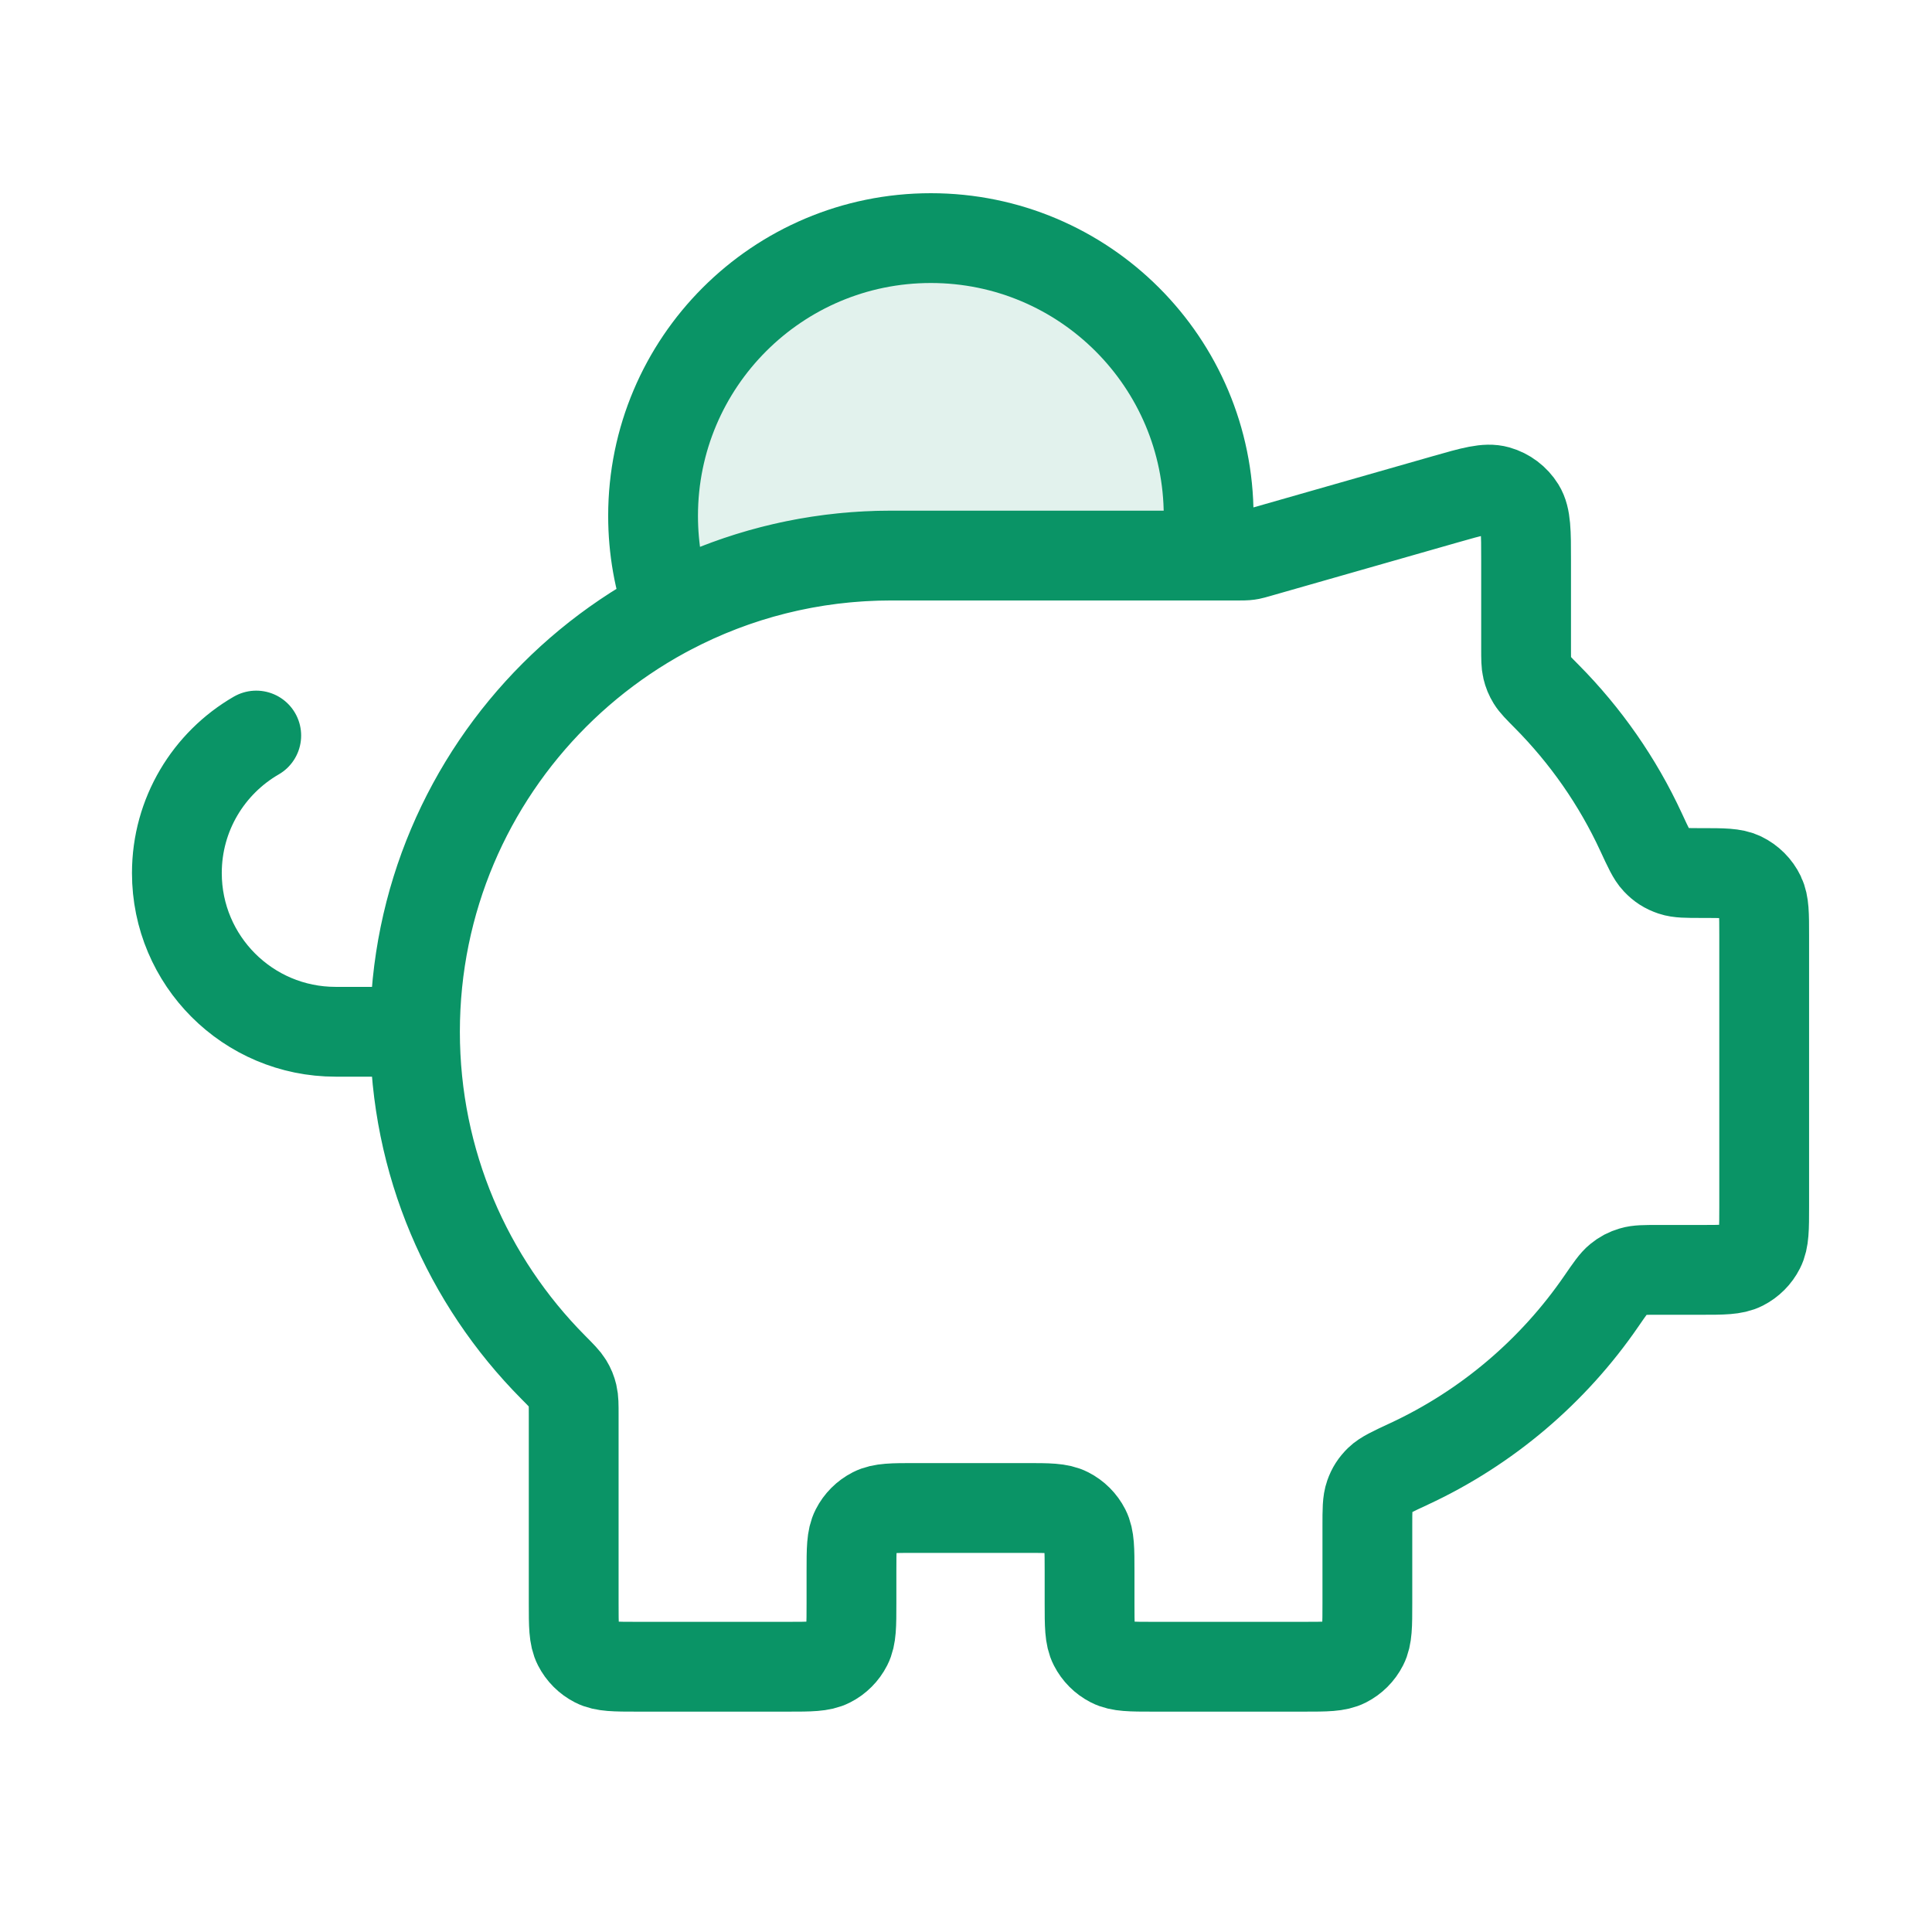 <svg width="71" height="70" viewBox="0 0 71 70" fill="none" xmlns="http://www.w3.org/2000/svg">
<path opacity="0.12" d="M24.603 22.424C24.212 21.342 24 20.175 24 18.958C24 13.32 28.57 8.75 34.208 8.75C39.846 8.75 44.416 13.32 44.416 18.958C44.416 19.453 44.381 19.94 44.313 20.416H32.749C29.808 20.416 27.036 21.142 24.603 22.424Z" fill="#0A9466"/>
<path d="M15.25 37.916C15.25 28.251 23.085 20.416 32.75 20.416M15.25 37.916C15.25 42.724 17.189 47.079 20.327 50.242C20.63 50.547 20.781 50.7 20.87 50.846C20.956 50.986 21.005 51.107 21.043 51.266C21.083 51.433 21.083 51.623 21.083 52.003V58.916C21.083 59.733 21.083 60.142 21.242 60.453C21.382 60.728 21.605 60.951 21.879 61.091C22.191 61.25 22.6 61.25 23.416 61.25H28.958C29.775 61.25 30.183 61.25 30.495 61.091C30.77 60.951 30.993 60.728 31.133 60.453C31.291 60.142 31.291 59.733 31.291 58.916V57.75C31.291 56.933 31.291 56.525 31.45 56.213C31.59 55.938 31.813 55.715 32.088 55.575C32.4 55.416 32.808 55.416 33.625 55.416H37.708C38.525 55.416 38.933 55.416 39.245 55.575C39.52 55.715 39.743 55.938 39.883 56.213C40.041 56.525 40.041 56.933 40.041 57.75V58.916C40.041 59.733 40.041 60.142 40.2 60.453C40.34 60.728 40.563 60.951 40.838 61.091C41.15 61.25 41.558 61.25 42.375 61.25H47.917C48.733 61.25 49.142 61.25 49.454 61.091C49.728 60.951 49.951 60.728 50.091 60.453C50.25 60.142 50.25 59.733 50.25 58.916V56.071C50.25 55.481 50.25 55.187 50.334 54.95C50.414 54.723 50.516 54.565 50.687 54.396C50.867 54.221 51.17 54.08 51.777 53.798C54.642 52.468 57.087 50.385 58.857 47.804C59.169 47.351 59.325 47.124 59.491 46.99C59.65 46.861 59.792 46.786 59.988 46.728C60.193 46.666 60.435 46.666 60.921 46.666H62.5C63.317 46.666 63.725 46.666 64.037 46.508C64.311 46.368 64.535 46.145 64.674 45.87C64.833 45.558 64.833 45.15 64.833 44.333V34.375C64.833 33.597 64.833 33.209 64.689 32.909C64.546 32.611 64.305 32.371 64.008 32.227C63.708 32.083 63.319 32.083 62.542 32.083C61.979 32.083 61.697 32.083 61.471 32.007C61.226 31.924 61.055 31.815 60.878 31.627C60.713 31.454 60.579 31.163 60.31 30.582C59.449 28.718 58.268 27.031 56.84 25.591C56.537 25.286 56.386 25.133 56.296 24.986C56.211 24.846 56.161 24.726 56.123 24.567C56.083 24.4 56.083 24.21 56.083 23.829V20.593C56.083 19.543 56.083 19.018 55.865 18.665C55.673 18.356 55.373 18.129 55.023 18.03C54.624 17.917 54.119 18.061 53.109 18.35L46.189 20.327C46.071 20.36 46.013 20.377 45.953 20.389C45.9 20.399 45.846 20.407 45.792 20.411C45.731 20.416 45.67 20.416 45.547 20.416H32.75M15.25 37.916H12.333C9.112 37.916 6.5 35.305 6.5 32.083C6.5 29.924 7.673 28.039 9.417 27.03M32.75 20.416H44.313C44.381 19.94 44.417 19.453 44.417 18.958C44.417 13.32 39.846 8.75 34.208 8.75C28.57 8.75 24 13.32 24 18.958C24 20.175 24.213 21.342 24.604 22.424C27.037 21.142 29.808 20.416 32.75 20.416Z" stroke="#0A9466" stroke-width="3.3" stroke-linecap="round" stroke-linejoin="round"/>
</svg>
